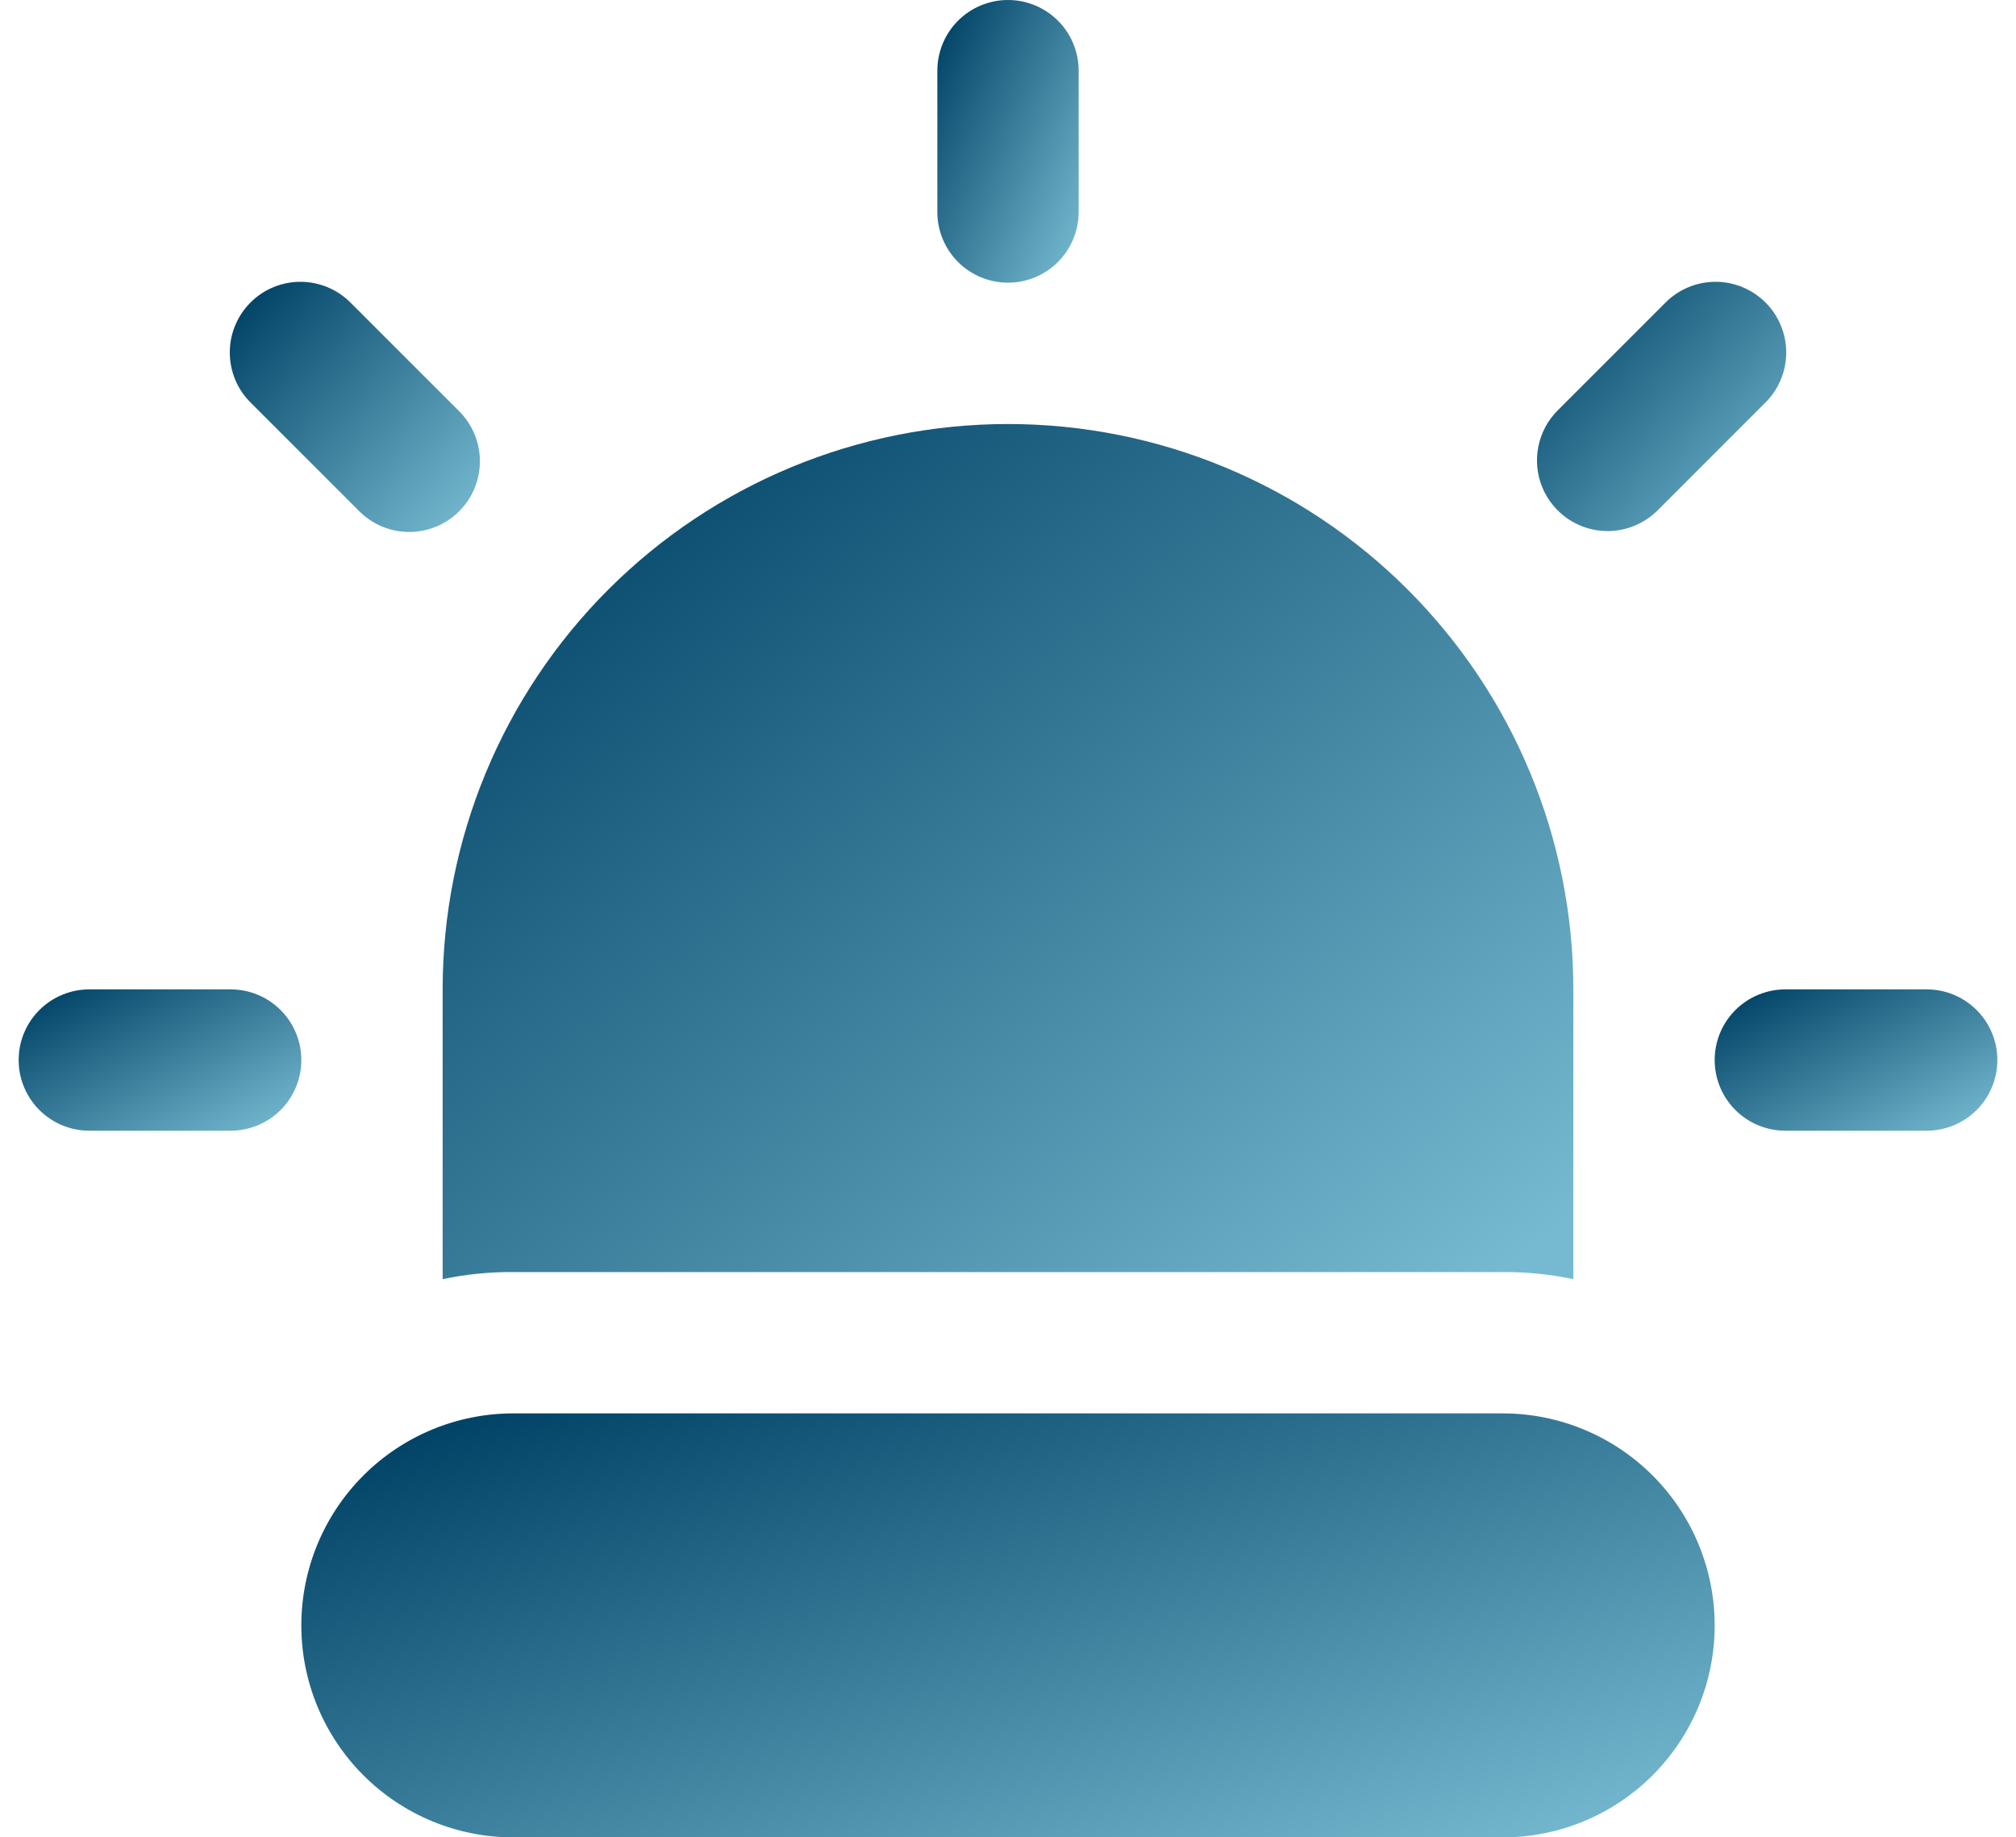 <svg width="79" height="72" viewBox="0 0 79 72" fill="none" xmlns="http://www.w3.org/2000/svg">
<path d="M17.346 50.124C18.257 49.933 19.185 49.84 20.115 49.847H58.885C59.815 49.84 60.743 49.933 61.654 50.124V38.77C61.654 32.895 59.32 27.26 55.165 23.105C51.011 18.95 45.376 16.616 39.5 16.616C33.624 16.616 27.989 18.95 23.835 23.105C19.68 27.26 17.346 32.895 17.346 38.77V50.124Z" fill="url(#paint0_linear_59_569)"/>
<path d="M58.885 55.385H20.115C17.912 55.385 15.799 56.26 14.241 57.818C12.683 59.376 11.808 61.489 11.808 63.693C11.808 65.896 12.683 68.009 14.241 69.567C15.799 71.125 17.912 72 20.115 72H58.885C61.088 72 63.201 71.125 64.759 69.567C66.317 68.009 67.192 65.896 67.192 63.693C67.192 61.489 66.317 59.376 64.759 57.818C63.201 56.26 61.088 55.385 58.885 55.385Z" fill="url(#paint1_linear_59_569)"/>
<path d="M39.5 11.077C40.234 11.077 40.939 10.785 41.458 10.266C41.977 9.746 42.269 9.042 42.269 8.308V2.769C42.269 2.035 41.977 1.33 41.458 0.811C40.939 0.292 40.234 0 39.5 0C38.766 0 38.061 0.292 37.542 0.811C37.023 1.33 36.731 2.035 36.731 2.769V8.308C36.731 9.042 37.023 9.746 37.542 10.266C38.061 10.785 38.766 11.077 39.5 11.077Z" fill="url(#paint2_linear_59_569)"/>
<path d="M14.045 20C14.301 20.264 14.606 20.475 14.944 20.62C15.282 20.765 15.645 20.842 16.013 20.845C16.381 20.848 16.745 20.778 17.086 20.639C17.426 20.499 17.735 20.294 17.995 20.034C18.255 19.774 18.461 19.465 18.6 19.124C18.739 18.784 18.809 18.419 18.806 18.052C18.803 17.684 18.727 17.32 18.581 16.983C18.436 16.645 18.225 16.339 17.961 16.084L13.765 11.888C13.51 11.624 13.204 11.413 12.867 11.268C12.529 11.123 12.165 11.046 11.798 11.043C11.43 11.04 11.065 11.11 10.725 11.249C10.385 11.388 10.075 11.594 9.816 11.854C9.556 12.114 9.35 12.423 9.211 12.764C9.071 13.104 9.001 13.469 9.005 13.836C9.008 14.204 9.084 14.567 9.229 14.905C9.374 15.243 9.585 15.549 9.85 15.804L14.045 20Z" fill="url(#paint3_linear_59_569)"/>
<path d="M9.038 38.77H3.5C2.766 38.77 2.061 39.061 1.542 39.581C1.023 40.1 0.731 40.804 0.731 41.539C0.731 42.273 1.023 42.978 1.542 43.497C2.061 44.016 2.766 44.308 3.5 44.308H9.038C9.773 44.308 10.477 44.016 10.997 43.497C11.516 42.978 11.808 42.273 11.808 41.539C11.808 40.804 11.516 40.1 10.997 39.581C10.477 39.061 9.773 38.77 9.038 38.77Z" fill="url(#paint4_linear_59_569)"/>
<path d="M62.997 20.811C63.731 20.811 64.436 20.519 64.955 20L69.15 15.804C69.415 15.549 69.626 15.243 69.771 14.905C69.916 14.567 69.992 14.204 69.996 13.836C69.999 13.469 69.929 13.104 69.789 12.764C69.65 12.423 69.445 12.114 69.185 11.854C68.924 11.594 68.615 11.388 68.275 11.249C67.935 11.11 67.57 11.04 67.202 11.043C66.835 11.046 66.471 11.123 66.133 11.268C65.796 11.413 65.49 11.624 65.234 11.888L61.039 16.084C60.652 16.471 60.388 16.964 60.282 17.502C60.175 18.039 60.23 18.595 60.439 19.101C60.649 19.607 61.004 20.04 61.459 20.344C61.914 20.648 62.449 20.811 62.997 20.811Z" fill="url(#paint5_linear_59_569)"/>
<path d="M75.5 38.77H69.962C69.227 38.77 68.523 39.061 68.003 39.581C67.484 40.1 67.192 40.804 67.192 41.539C67.192 42.273 67.484 42.978 68.003 43.497C68.523 44.016 69.227 44.308 69.962 44.308H75.5C76.234 44.308 76.939 44.016 77.458 43.497C77.978 42.978 78.269 42.273 78.269 41.539C78.269 40.804 77.978 40.1 77.458 39.581C76.939 39.061 76.234 38.77 75.5 38.77Z" fill="url(#paint6_linear_59_569)"/>
<defs>
<linearGradient id="paint0_linear_59_569" x1="18.915" y1="20.281" x2="49.126" y2="57.74" gradientUnits="userSpaceOnUse">
<stop stop-color="#024467"/>
<stop offset="1" stop-color="#76BAD1"/>
</linearGradient>
<linearGradient id="paint1_linear_59_569" x1="13.769" y1="57.202" x2="22.666" y2="85.012" gradientUnits="userSpaceOnUse">
<stop stop-color="#024467"/>
<stop offset="1" stop-color="#76BAD1"/>
</linearGradient>
<linearGradient id="paint2_linear_59_569" x1="36.927" y1="1.212" x2="44.782" y2="4.894" gradientUnits="userSpaceOnUse">
<stop stop-color="#024467"/>
<stop offset="1" stop-color="#76BAD1"/>
</linearGradient>
<linearGradient id="paint3_linear_59_569" x1="9.351" y1="12.115" x2="18.375" y2="20.576" gradientUnits="userSpaceOnUse">
<stop stop-color="#024467"/>
<stop offset="1" stop-color="#76BAD1"/>
</linearGradient>
<linearGradient id="paint4_linear_59_569" x1="1.123" y1="39.375" x2="5.366" y2="47.332" gradientUnits="userSpaceOnUse">
<stop stop-color="#024467"/>
<stop offset="1" stop-color="#76BAD1"/>
</linearGradient>
<linearGradient id="paint5_linear_59_569" x1="60.574" y1="12.111" x2="69.567" y2="20.543" gradientUnits="userSpaceOnUse">
<stop stop-color="#024467"/>
<stop offset="1" stop-color="#76BAD1"/>
</linearGradient>
<linearGradient id="paint6_linear_59_569" x1="67.585" y1="39.375" x2="71.827" y2="47.332" gradientUnits="userSpaceOnUse">
<stop stop-color="#024467"/>
<stop offset="1" stop-color="#76BAD1"/>
</linearGradient>
</defs>
</svg>
